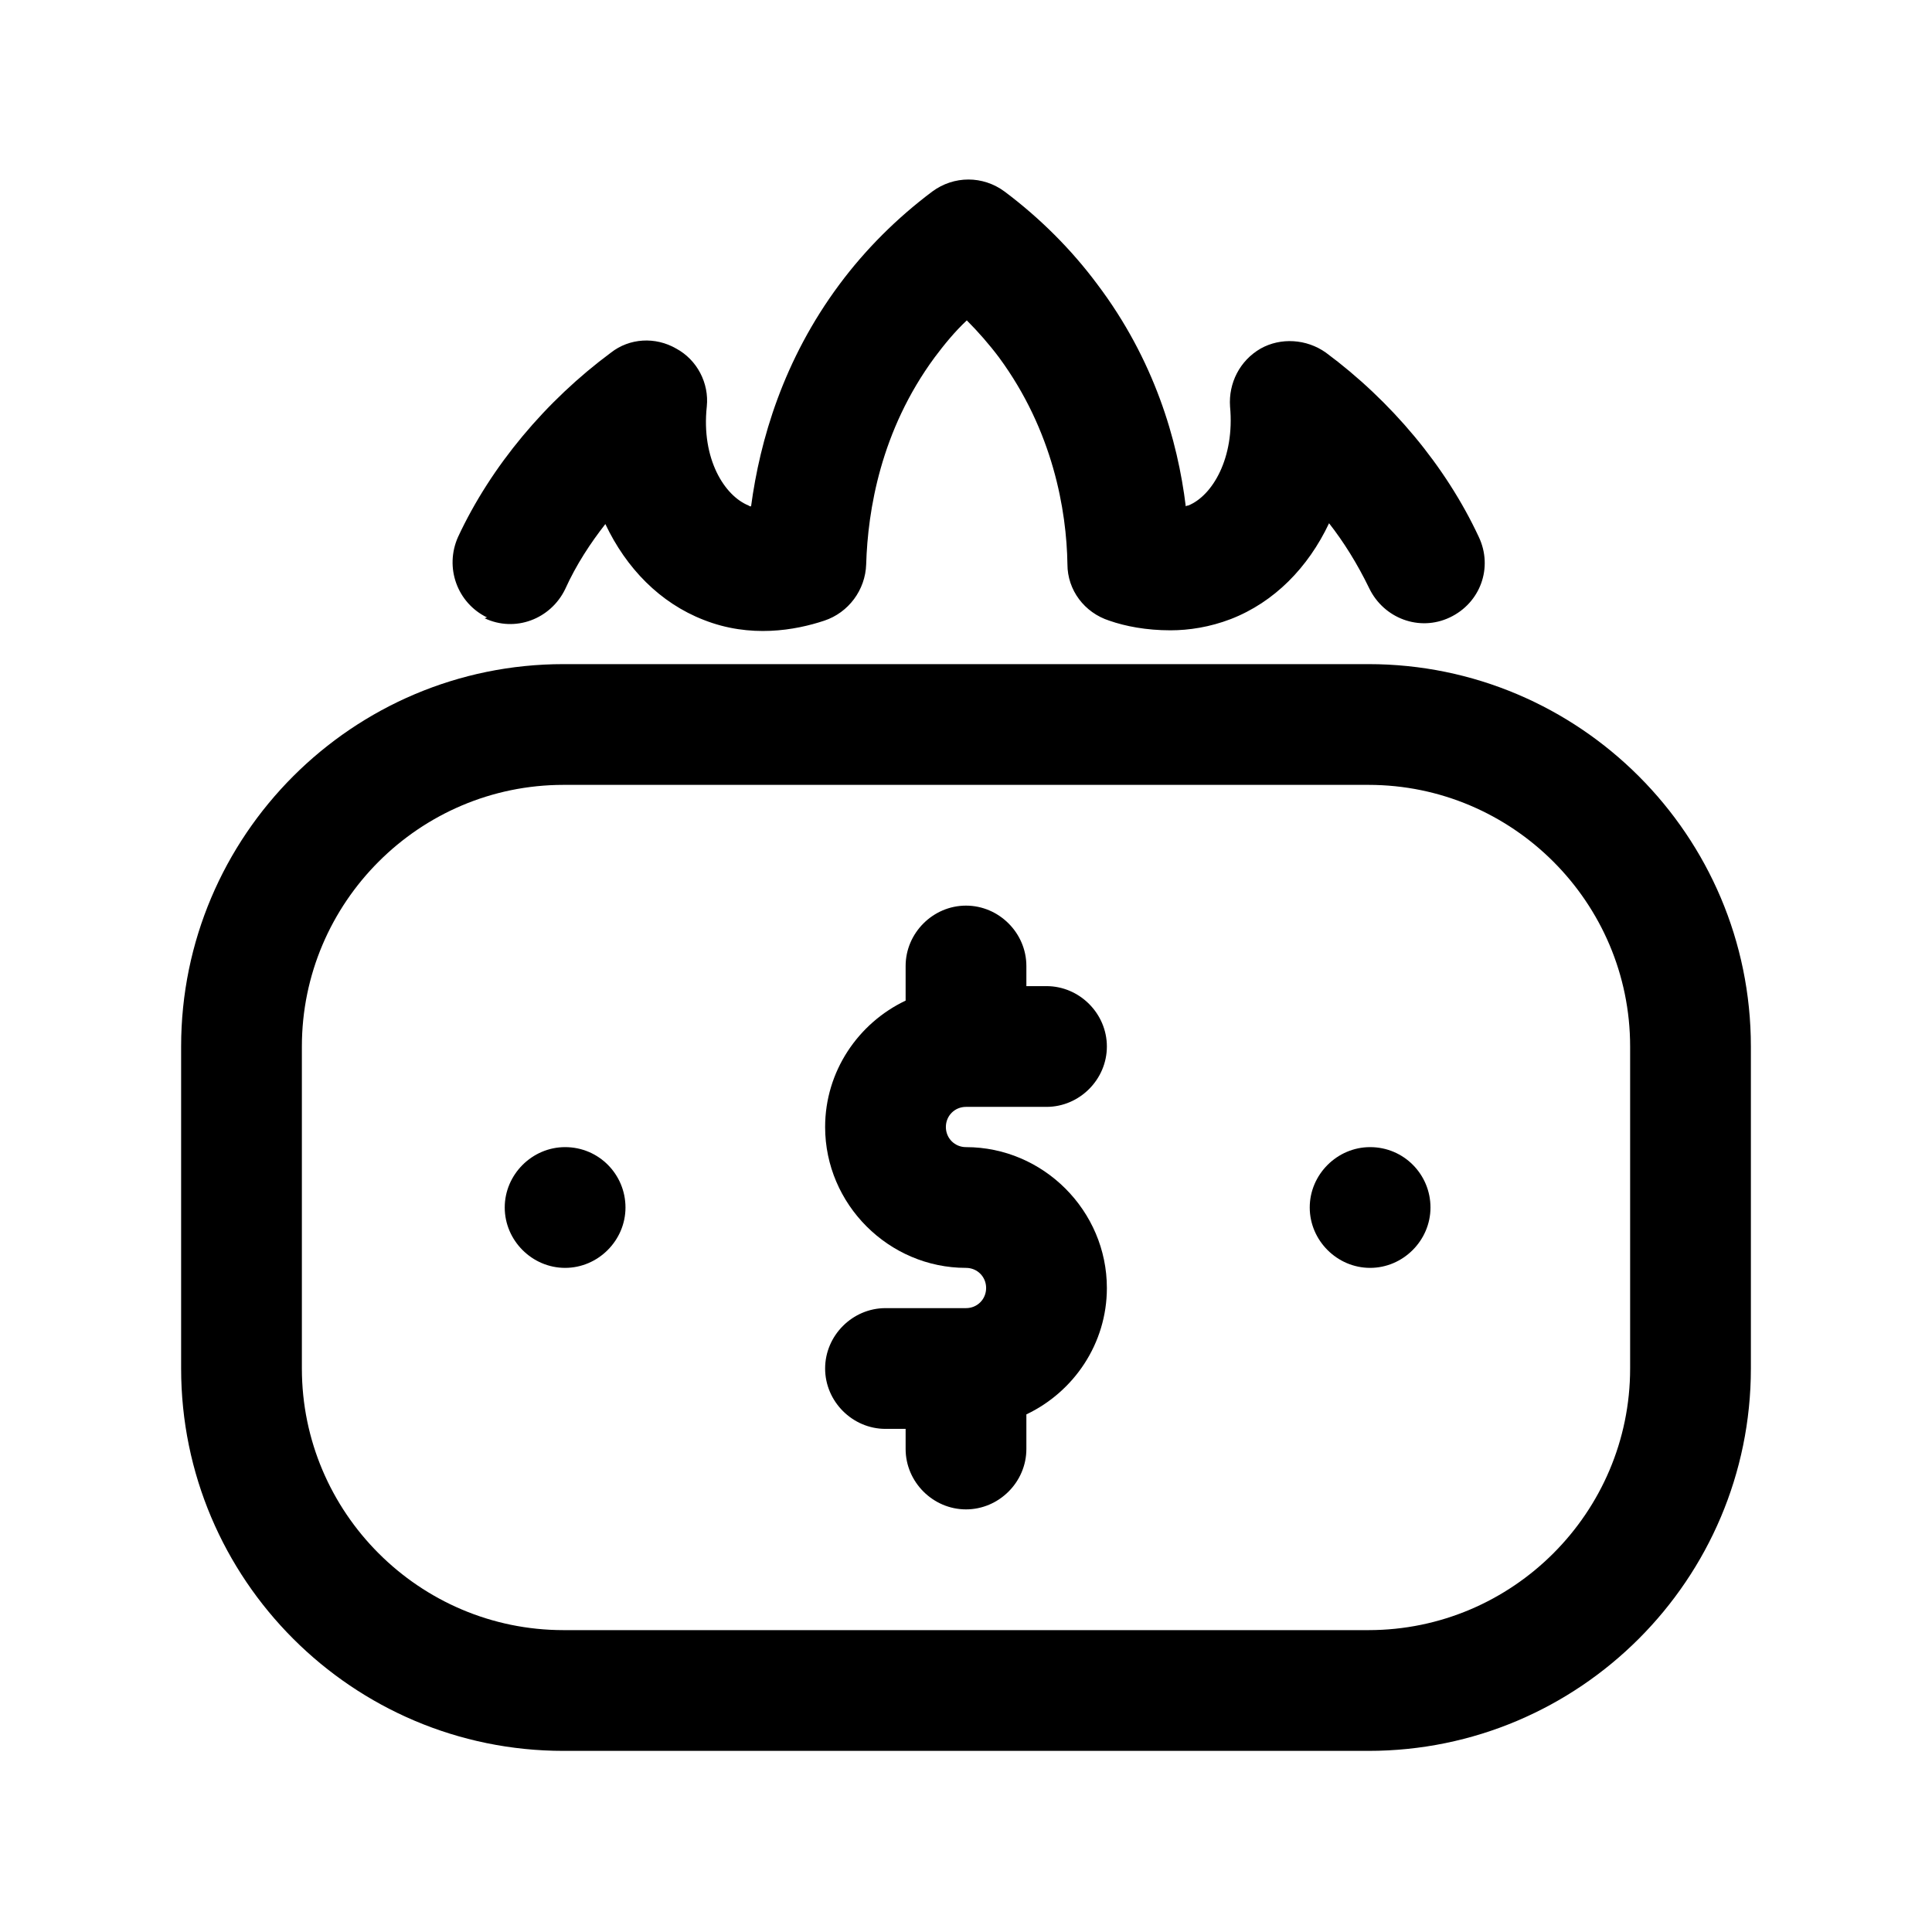 <?xml version="1.0" encoding="UTF-8"?>
<svg id="overdue" xmlns="http://www.w3.org/2000/svg" viewBox="0 0 24 24">
  <defs>
    <style>
      .cls-1 {
        stroke-width: 0px;
      }
    </style>
  </defs>
  <path class="cls-1" d="m17,8.25H7c-2.62,0-4.75,2.13-4.75,4.75v4c0,2.62,2.13,4.75,4.75,4.75h10c2.62,0,4.75-2.13,4.75-4.75v-4c0-2.62-2.13-4.75-4.75-4.75Zm3.25,8.75c0,1.79-1.46,3.25-3.25,3.25H7c-1.79,0-3.25-1.46-3.25-3.25v-4c0-1.79,1.46-3.25,3.25-3.25h10c1.79,0,3.25,1.46,3.25,3.25v4Z"/>
  <path class="cls-1" d="m12,13.75h1c.41,0,.75-.34.75-.75s-.34-.75-.75-.75h-.25v-.25c0-.41-.34-.75-.75-.75s-.75.34-.75.75v.43c-.59.28-1,.88-1,1.57,0,.96.79,1.75,1.75,1.75.14,0,.25.11.25.25s-.11.25-.25.25h-1c-.41,0-.75.34-.75.75s.34.75.75.75h.25v.25c0,.41.34.75.75.75s.75-.34.75-.75v-.43c.59-.28,1-.88,1-1.57,0-.96-.79-1.75-1.75-1.75-.14,0-.25-.11-.25-.25s.11-.25.25-.25Z"/>
  <path class="cls-1" d="m17.02,14.25h0c-.41,0-.75.34-.75.75s.34.75.75.75.75-.34.75-.75-.33-.75-.75-.75Z"/>
  <path class="cls-1" d="m7.02,14.25h0c-.41,0-.75.34-.75.75s.34.75.75.75.75-.34.75-.75-.33-.75-.75-.75Z"/>
  <path class="cls-1" d="m6.02,7.68c.38.18.82.01,1-.36.14-.31.32-.58.5-.81.26.55.68.98,1.22,1.19.58.23,1.14.13,1.5.01.3-.1.51-.38.52-.7.02-.67.18-1.66.85-2.57.12-.16.25-.32.4-.46.14.14.28.3.4.46.67.91.84,1.9.85,2.57,0,.32.21.6.52.7.2.07.46.12.76.12.23,0,.49-.04.75-.14.54-.21.96-.64,1.22-1.19.18.23.35.5.5.81.18.37.62.54,1,.36.38-.18.54-.62.36-1-.41-.88-1.09-1.69-1.9-2.29-.24-.17-.56-.19-.81-.05-.26.15-.4.43-.38.72.06.64-.22,1.11-.52,1.23,0,0-.02,0-.03.01-.1-.82-.39-1.82-1.1-2.76-.32-.43-.71-.82-1.15-1.15-.27-.2-.63-.2-.9,0-.44.33-.83.72-1.15,1.15-.7.94-.99,1.94-1.1,2.76-.01,0-.02,0-.03-.01-.3-.12-.59-.58-.52-1.23.03-.29-.12-.58-.38-.72-.26-.15-.58-.13-.81.05-.81.6-1.49,1.41-1.9,2.29-.17.38-.01.82.36,1Z"/>
</svg>